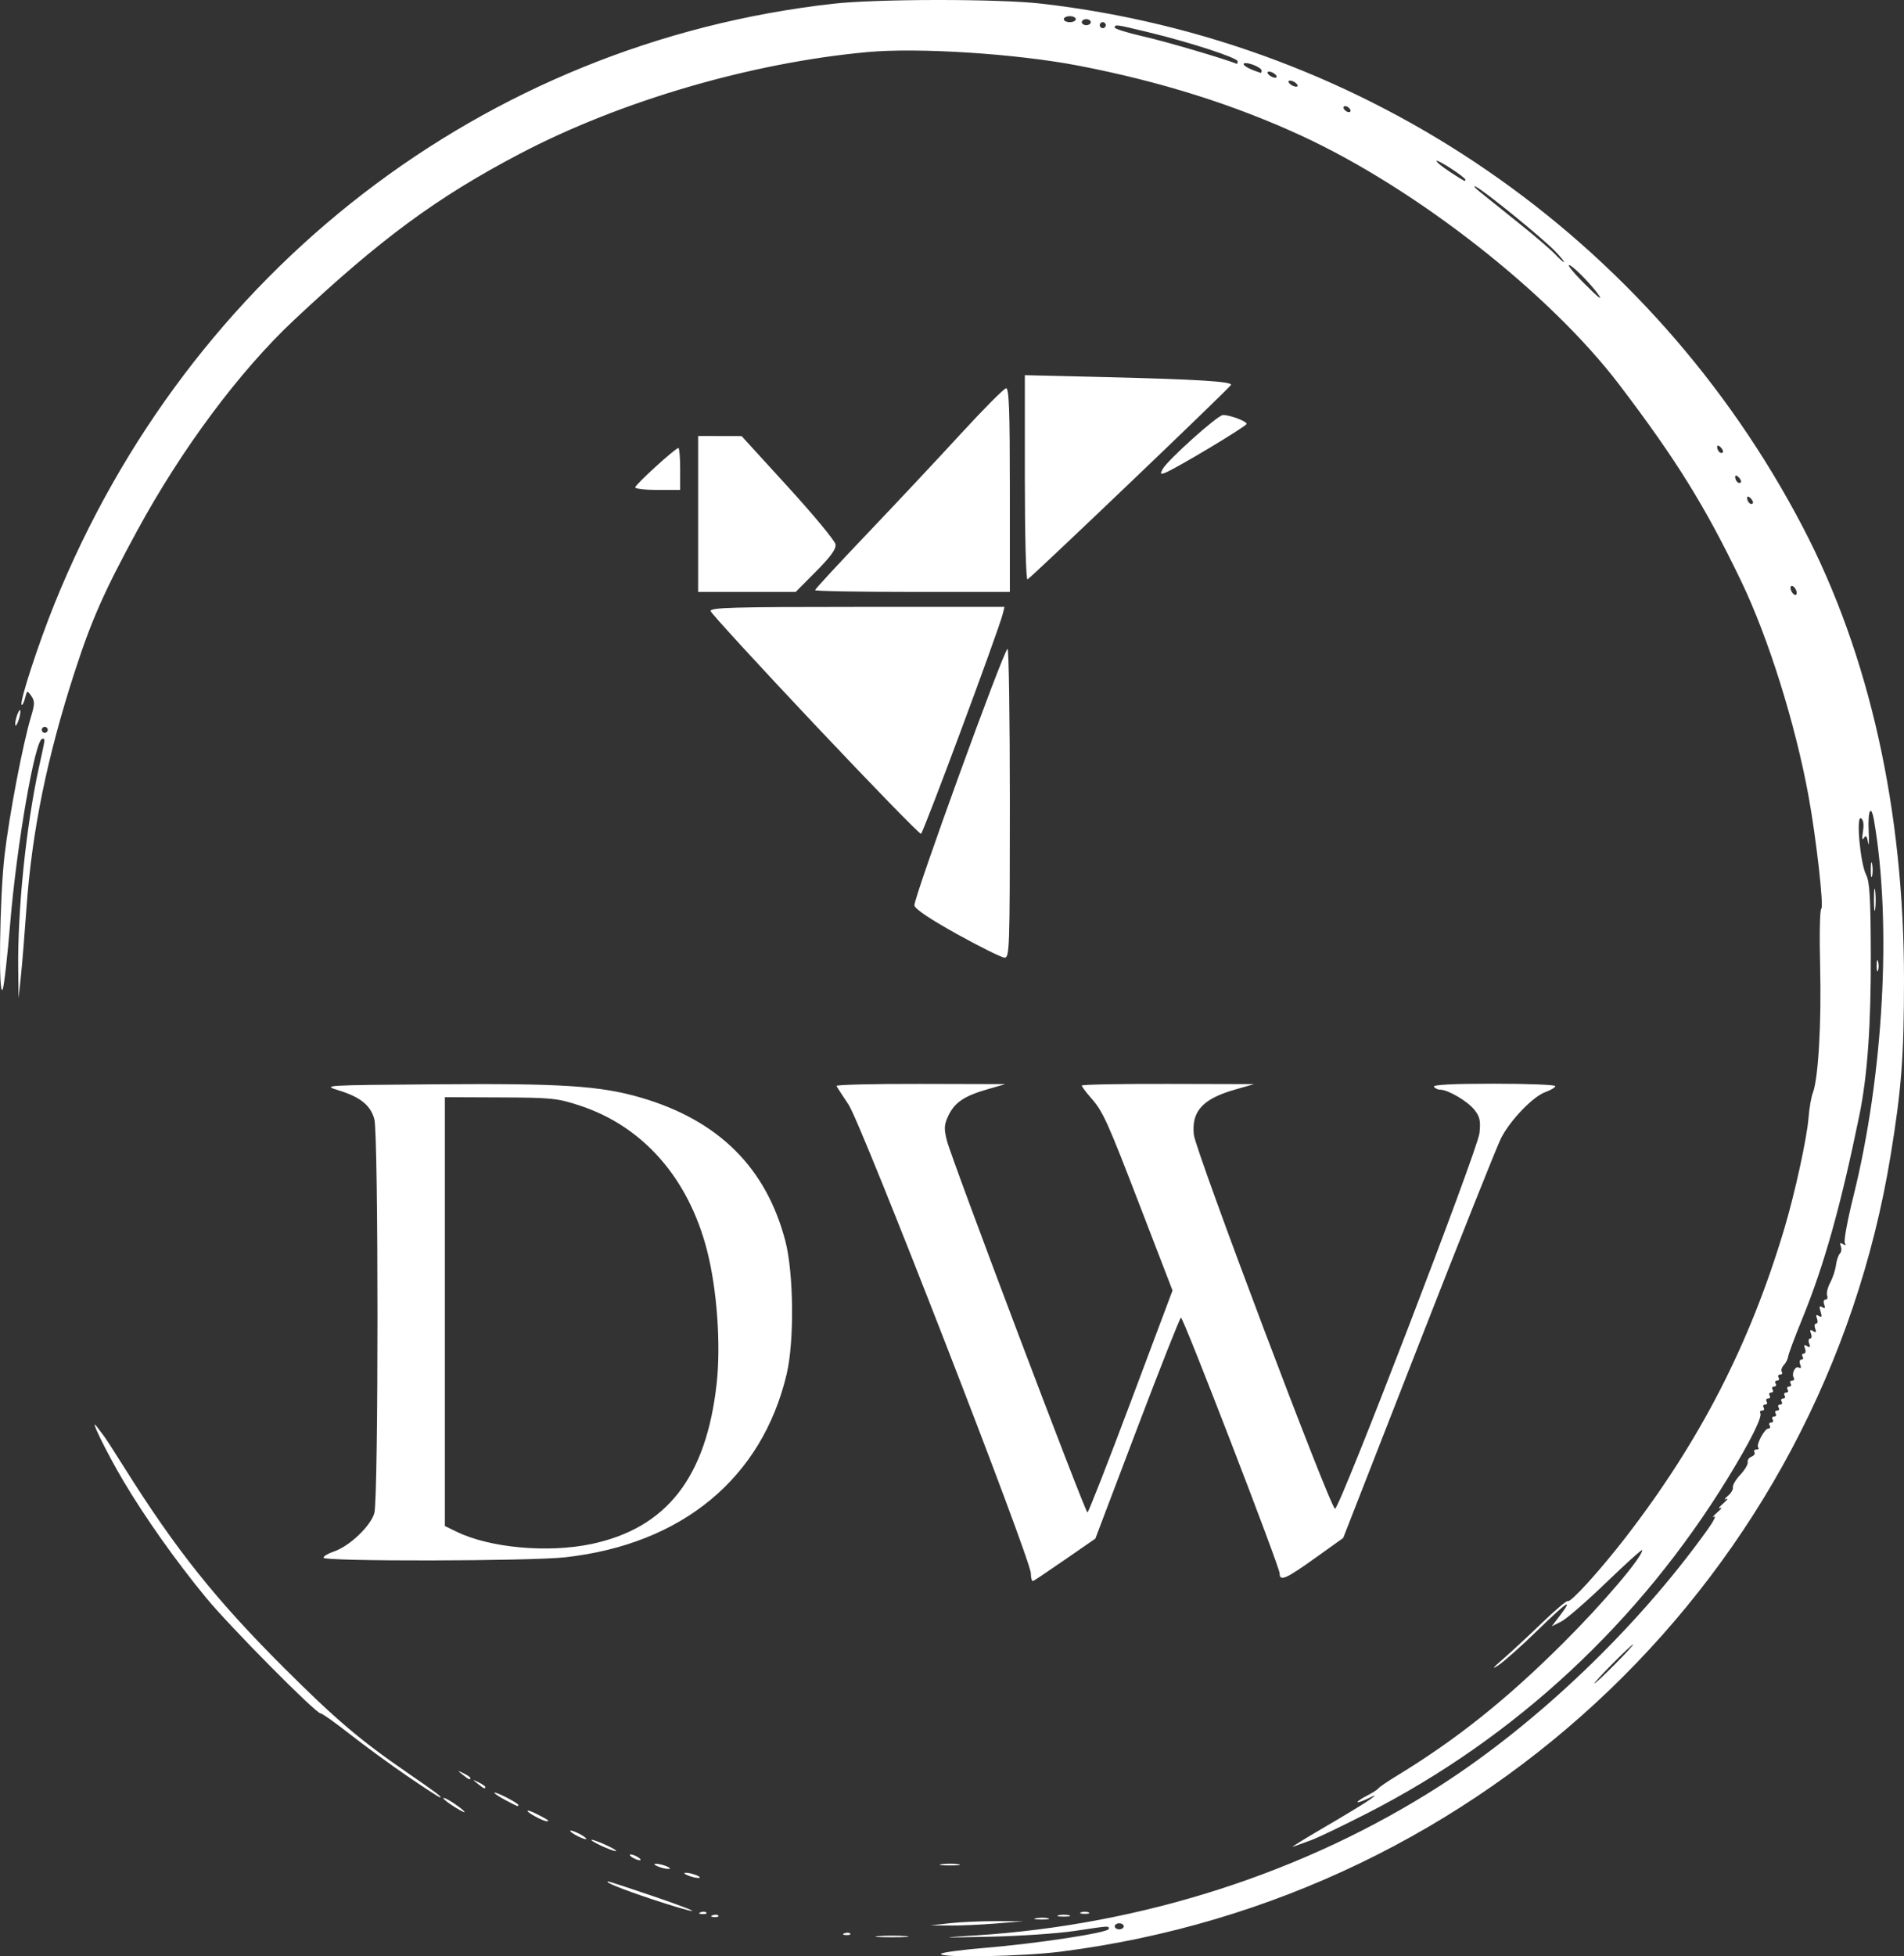 <?xml version="1.0" encoding="UTF-8" standalone="no"?>
<!-- Created with Inkscape (http://www.inkscape.org/) -->

<svg
   version="1.1"
   id="svg1"
   width="635.265"
   height="652.394"
   viewBox="0 0 635.265 652.394"
   sodipodi:docname="dwrotenLogo.svg"
   inkscape:version="1.3.2 (091e20e, 2023-11-25, custom)"
   xmlns:inkscape="http://www.inkscape.org/namespaces/inkscape"
   xmlns:sodipodi="http://sodipodi.sourceforge.net/DTD/sodipodi-0.dtd"
   xmlns="http://www.w3.org/2000/svg"
   xmlns:svg="http://www.w3.org/2000/svg">
  <rect x="0" y="0" width="635.265" height="652.394" fill="#333333" stroke="none"/>
  <defs
     id="defs1" />
  <sodipodi:namedview
     id="namedview1"
     pagecolor="#ffffff"
     bordercolor="#000000"
     borderopacity="0.25"
     inkscape:showpageshadow="2"
     inkscape:pageopacity="0.0"
     inkscape:pagecheckerboard="0"
     inkscape:deskcolor="#d1d1d1"
     inkscape:zoom="0.83722628"
     inkscape:cx="75.248474"
     inkscape:cy="413.2694"
     inkscape:window-width="1955"
     inkscape:window-height="1250"
     inkscape:window-x="218"
     inkscape:window-y="19"
     inkscape:window-maximized="0"
     inkscape:current-layer="g1" />
  <g
     inkscape:groupmode="layer"
     inkscape:label="Image"
     id="g1"
     transform="translate(-15.066,-9.607)">
    <path
       style="fill:#ffffff;fill-opacity:1"
       d="m 329,661.201 c 0,-0.439 6.638,-1.348 14.75,-2.019 17.481,-1.446 41.25,-5.084 41.25,-6.313 0,-1.078 0.52,-1.109 -11.5,0.694 -5.5,0.825 -18.1,1.679 -28,1.897 -17.361,0.383 -17.535,0.367 -4.915,-0.428 55.554,-3.502 109.906,-20.997 154.84,-49.841 32.544,-20.89 65.764,-52.627 89.126,-85.146 2.155,-3 3.25,-5.098 2.433,-4.663 C 586.168,515.818 586.625,515.195 588,514 c 1.375,-1.195 1.825,-1.87 1,-1.5 -0.825,0.37 -0.375,-0.305 1,-1.5 1.375,-1.195 1.825,-1.876 1,-1.513 -0.825,0.364 -0.6,-0.072 0.5,-0.969 1.1,-0.896 1.884,-2.21 1.742,-2.919 -0.142,-0.709 0.97,-2.597 2.472,-4.194 1.502,-1.598 2.609,-3.473 2.461,-4.168 -0.148,-0.695 0.425,-1.53 1.272,-1.855 0.848,-0.325 1.292,-0.994 0.988,-1.487 -0.304,-0.492 -0.002,-0.895 0.672,-0.895 0.674,0 0.944,-0.282 0.599,-0.627 C 600.858,491.525 603.787,486 605.085,486 c 0.568,0 0.755,-0.45 0.415,-1 -0.34,-0.55 -0.115,-1 0.5,-1 0.615,0 0.84,-0.45 0.5,-1 -0.34,-0.55 -0.115,-1 0.5,-1 0.615,0 0.84,-0.45 0.5,-1 -0.34,-0.55 -0.115,-1 0.5,-1 0.615,0 0.84,-0.45 0.5,-1 -0.34,-0.55 -0.115,-1 0.5,-1 0.615,0 0.84,-0.45 0.5,-1 -0.34,-0.55 -0.115,-1 0.5,-1 0.615,0 0.84,-0.45 0.5,-1 -0.34,-0.55 -0.115,-1 0.5,-1 0.615,0 0.84,-0.45 0.5,-1 -0.34,-0.55 -0.115,-1 0.5,-1 0.615,0 0.84,-0.45 0.5,-1 -0.34,-0.55 -0.115,-1 0.5,-1 0.615,0 0.865,-0.409 0.556,-0.91 -0.867,-1.403 0.519,-4.162 1.719,-3.42 0.668,0.413 0.827,0.038 0.427,-1.006 C 615.35,463.749 615.525,463 616.09,463 c 0.565,0 0.75,-0.45 0.41,-1 -0.34,-0.55 -0.156,-1 0.41,-1 0.565,0 0.74,-0.749 0.389,-1.664 -0.467,-1.216 -0.278,-1.441 0.701,-0.836 0.979,0.605 1.168,0.38 0.701,-0.836 C 618.35,456.749 618.485,456 619,456 c 0.515,0 0.65,-0.749 0.299,-1.664 -0.467,-1.216 -0.278,-1.441 0.701,-0.836 0.979,0.605 1.168,0.38 0.701,-0.836 C 620.35,451.749 620.485,451 621,451 c 0.515,0 0.65,-0.749 0.299,-1.664 -0.454,-1.183 -0.269,-1.436 0.639,-0.875 0.957,0.591 1.098,0.225 0.563,-1.461 -0.535,-1.686 -0.394,-2.053 0.563,-1.461 0.908,0.561 1.093,0.308 0.639,-0.875 C 623.35,443.748 623.546,443 624.138,443 c 0.592,0 0.838,-0.619 0.548,-1.376 -0.29,-0.757 0.166,-2.669 1.013,-4.25 0.848,-1.581 1.714,-4.204 1.925,-5.829 0.211,-1.625 0.797,-3.367 1.301,-3.872 0.505,-0.505 0.651,-1.612 0.326,-2.46 -0.42,-1.095 -0.208,-1.305 0.733,-0.724 0.888,0.549 1.086,0.433 0.601,-0.352 -0.398,-0.644 0.873,-7.576 2.823,-15.405 10.096,-40.522 12.885,-91.019 6.93,-125.484 -0.985,-5.702 -2.12,-3.49 -1.795,3.5 0.172,3.712 0.083,5.434 -0.198,3.826 -0.385,-2.2 -0.732,-2.571 -1.4,-1.5 -0.564,0.904 -0.676,0.1 -0.307,-2.199 0.377,-2.345 0.149,-3.89 -0.644,-4.38 -1.725,-1.066 -0.265,15.023 1.714,18.882 1.172,2.285 1.491,7.75 1.548,26.5 0.072,23.664 -1.126,40.522 -3.812,53.621 -6.213,30.303 -11.765,50.069 -19.1,68 -2.475,6.05 -4.578,11.675 -4.672,12.5 -0.095,0.825 -0.739,2.099 -1.431,2.831 -0.693,0.732 -1.004,1.744 -0.691,2.25 C 609.862,467.586 609.615,468 609,468 c -0.615,0 -0.84,0.45 -0.5,1 0.34,0.55 0.115,1 -0.5,1 -0.615,0 -0.84,0.45 -0.5,1 0.34,0.55 0.115,1 -0.5,1 -0.615,0 -0.84,0.45 -0.5,1 0.34,0.55 0.115,1 -0.5,1 -0.615,0 -0.84,0.45 -0.5,1 0.34,0.55 0.115,1 -0.5,1 -0.615,0 -0.84,0.45 -0.5,1 0.34,0.55 0.115,1 -0.5,1 -0.615,0 -0.84,0.45 -0.5,1 0.34,0.55 0.115,1 -0.5,1 -0.615,0 -0.89,0.368 -0.612,0.818 0.768,1.242 -3.334,9.474 -10.752,21.581 -29.496,48.138 -70.88,86.596 -120.457,111.94 -8.073,4.127 -16.479,8.154 -18.679,8.947 -2.2,0.794 -4.9,1.778 -6,2.186 -1.1,0.408 3.686,-2.569 10.635,-6.615 6.949,-4.047 13.699,-8.155 15,-9.13 2.32,-1.739 2.303,-1.743 -0.885,-0.224 -1.788,0.852 -3.25,1.323 -3.25,1.048 0,-0.275 1.462,-1.249 3.25,-2.165 1.788,-0.916 3.475,-2.001 3.75,-2.412 0.275,-0.411 2.986,-2.26 6.024,-4.11 20.024,-12.192 36.586,-25.396 55.587,-44.317 C 549.799,544.415 563,528.906 563,526.544 c 0,-0.428 -5.375,4.404 -11.944,10.738 -6.569,6.333 -13.363,12.223 -15.097,13.088 l -3.153,1.573 2.597,-3.405 c 4.858,-6.37 2.616,-4.931 -7.153,4.588 -5.362,5.226 -11.325,10.54 -13.25,11.811 -2.4,1.583 -1.928,0.946 1.5,-2.027 2.75,-2.385 8.634,-7.844 13.076,-12.131 4.442,-4.287 8.318,-7.552 8.614,-7.256 0.76,0.76 10.686,-10.153 19.018,-20.912 24.991,-32.269 41.659,-64.643 53.233,-103.396 3.52,-11.786 7.525,-30.152 8.041,-36.877 0.242,-3.155 0.887,-6.884 1.434,-8.287 1.829,-4.696 2.904,-23.375 2.427,-42.203 -0.26,-10.258 -0.086,-18.89 0.387,-19.182 0.92,-0.569 -1.693,-23.663 -4.263,-37.667 -4.442,-24.208 -13.4,-52.75 -22.471,-71.6 -12.03,-24.998 -21.625,-40.462 -40.57,-65.387 C 532.234,107.503 487.872,72.725 449.5,54.974 426.941,44.537 402.341,36.794 375,31.524 354.226,27.52 321.547,25.411 304.5,26.974 265.651,30.537 222.042,43.287 188.5,60.89 160.835,75.409 142.181,89.138 113.189,116.315 94.96,133.402 75.636,159.347 60.777,186.687 49.814,206.857 45.632,216.296 40.047,233.469 30.798,261.913 25.702,286.843 23.895,312.5 c -0.581,8.25 -1.41,18.375 -1.842,22.5 l -0.786,7.5 -0.124,-9.5 C 20.886,313.235 23.744,285.258 28.022,265.656 30.325,255.105 30.219,256 29.168,256 c -2.383,0 -8.525,35.305 -10.698,61.5 -0.913,11 -2.036,20.9 -2.497,22 -1.492,3.563 -1.038,-30.418 0.595,-44.5 1.569,-13.532 6.087,-37.214 8.853,-46.404 1.265,-4.205 1.277,-5.188 0.083,-6.894 -1.353,-1.931 -1.413,-1.911 -2.069,0.701 -0.371,1.48 -0.891,2.475 -1.154,2.212 C 21.494,243.827 27.83,224.384 33.235,211 78.151,99.785 176.588,23.942 293,10.86 307.72,9.206 348.232,9.185 362.5,10.824 471.057,23.294 566.039,88.581 616.629,185.5 c 22.182,42.496 33.727,94.223 33.702,151 -0.011,25.475 -0.84,36.308 -4.475,58.5 C 622.996,534.561 510.631,642.347 369.158,660.423 356.319,662.064 329,662.593 329,661.201 Z M 390,652 c 0,-0.55 -0.675,-1 -1.5,-1 -0.825,0 -1.5,0.45 -1.5,1 0,0.55 0.675,1 1.5,1 0.825,0 1.5,-0.45 1.5,-1 z m 164,-87.5 c 3.543,-3.575 6.217,-6.5 5.942,-6.5 -0.275,0 -3.399,2.925 -6.942,6.5 -3.543,3.575 -6.217,6.5 -5.942,6.5 0.275,0 3.399,-2.925 6.942,-6.5 z M 31,253 c 0,-0.55 -0.45,-1 -1,-1 -0.55,0 -1,0.45 -1,1 0,0.55 0.45,1 1,1 0.55,0 1,-0.45 1,-1 z m 583.362,-46.5 c -0.317,-0.825 -0.963,-1.5 -1.437,-1.5 -0.474,0 -0.603,0.675 -0.286,1.5 0.317,0.825 0.963,1.5 1.437,1.5 0.474,0 0.603,-0.675 0.286,-1.5 z m -15.178,-30.717 c -0.718,-0.718 -1.183,-0.777 -1.183,-0.15 0,1.335 1.183,2.517 1.85,1.85 0.284,-0.284 -0.016,-1.049 -0.667,-1.7 z m -4,-7 c -0.718,-0.718 -1.183,-0.777 -1.183,-0.15 0,1.335 1.183,2.517 1.85,1.85 0.284,-0.284 -0.016,-1.049 -0.667,-1.7 z m -6,-10 c -0.718,-0.718 -1.183,-0.777 -1.183,-0.15 0,1.335 1.183,2.517 1.85,1.85 0.284,-0.284 -0.016,-1.049 -0.667,-1.7 z M 547.926,107.25 c -2.824,-3.748 -8.382,-9.25 -9.345,-9.25 -0.557,0 1.431,2.475 4.419,5.5 5.475,5.544 7.358,6.977 4.926,3.75 z M 533.946,93.397 C 529.846,89.111 510.355,73.254 507.5,71.883 c -1.1,-0.528 -0.439,0.294 1.469,1.828 1.908,1.534 7.758,6.228 13,10.43 5.242,4.203 10.622,8.815 11.955,10.25 C 535.258,95.826 536.583,97 536.87,97 c 0.287,0 -1.029,-1.621 -2.924,-3.603 z M 504,69.548 c 0,-0.792 -9.121,-6.76 -9.6,-6.282 -0.252,0.252 1.692,1.866 4.32,3.585 C 503.754,70.143 504,70.268 504,69.548 Z M 465.5,46 c -0.34,-0.55 -1.068,-1 -1.618,-1 -0.55,0 -0.722,0.45 -0.382,1 0.34,0.55 1.068,1 1.618,1 0.55,0 0.722,-0.45 0.382,-1 z M 447,37 c -0.793,-0.49 -1.667,-0.666 -1.942,-0.391 -0.275,0.275 0.149,0.901 0.942,1.391 0.793,0.49 1.667,0.666 1.942,0.391 C 448.217,38.116 447.793,37.49 447,37 Z m -7,-3 c -0.793,-0.49 -1.667,-0.666 -1.942,-0.391 -0.275,0.275 0.149,0.901 0.942,1.391 0.793,0.49 1.667,0.666 1.942,0.391 C 441.217,35.116 440.793,34.49 440,34 Z m -4,-0.902 c 0,-0.496 -1.35,-1.373 -3,-1.948 -1.65,-0.575 -3,-0.657 -3,-0.181 0,0.682 2.299,1.862 5.75,2.952 0.138,0.043 0.25,-0.327 0.25,-0.823 z m -8,-3.051 C 428,28.894 412.246,23.756 398.504,20.426 387.344,17.722 387,17.674 387,18.799 c 0,0.439 4.388,1.793 9.75,3.009 7.226,1.638 26.325,7.24 31,9.093 0.138,0.054 0.25,-0.33 0.25,-0.854 z M 384,18 c 0,-0.55 -0.45,-1 -1,-1 -0.55,0 -1,0.45 -1,1 0,0.55 0.45,1 1,1 0.55,0 1,-0.45 1,-1 z m -5,-1 c 0,-0.55 -0.675,-1 -1.5,-1 -0.825,0 -1.5,0.45 -1.5,1 0,0.55 0.675,1 1.5,1 0.825,0 1.5,-0.45 1.5,-1 z m -5,-1 c 0,-0.55 -0.9,-1 -2,-1 -1.1,0 -2,0.45 -2,1 0,0.55 0.9,1 2,1 1.1,0 2,-0.45 2,-1 z m -65.72,639.264 c 2.629,-0.207 6.679,-0.204 9,0.006 2.321,0.21 0.17,0.379 -4.78,0.376 -4.95,-0.003 -6.849,-0.175 -4.22,-0.381 z m -11.468,-0.947 c 0.722,-0.289 1.584,-0.253 1.917,0.079 0.332,0.332 -0.258,0.569 -1.312,0.525 -1.165,-0.048 -1.402,-0.285 -0.604,-0.604 z M 332,650.964 c 3.575,-0.402 10.55,-0.712 15.5,-0.689 l 9,0.042 -9,0.736 c -4.95,0.405 -11.925,0.715 -15.5,0.689 l -6.5,-0.047 z m 28.762,-1.672 c 1.244,-0.239 3.044,-0.23 4,0.02 0.956,0.25 -0.062,0.446 -2.262,0.435 -2.2,-0.011 -2.982,-0.216 -1.738,-0.455 z M 252.812,648.317 c 0.722,-0.289 1.584,-0.253 1.917,0.079 0.332,0.332 -0.258,0.569 -1.312,0.525 -1.165,-0.048 -1.402,-0.285 -0.604,-0.604 z m 115.438,-0.006 c 0.963,-0.252 2.538,-0.252 3.5,0 0.963,0.252 0.175,0.457 -1.75,0.457 -1.925,0 -2.712,-0.206 -1.75,-0.457 z m -119.438,-0.994 c 0.722,-0.289 1.584,-0.253 1.917,0.079 0.332,0.332 -0.258,0.569 -1.312,0.525 -1.165,-0.048 -1.402,-0.285 -0.604,-0.604 z m 126.938,0.021 c 0.688,-0.277 1.812,-0.277 2.5,0 0.688,0.277 0.125,0.504 -1.25,0.504 -1.375,0 -1.938,-0.227 -1.25,-0.504 z M 232.754,643.008 C 222.568,639.622 216.336,637.103 218,637.043 c 0.275,-0.01 7.025,2.199 15,4.909 7.975,2.71 13.825,4.934 13,4.943 -0.825,0.009 -6.786,-1.74 -13.246,-3.887 z M 244.5,635 c -1.261,-0.542 -1.445,-0.859 -0.5,-0.859 0.825,0 2.4,0.387 3.5,0.859 1.261,0.542 1.445,0.859 0.5,0.859 -0.825,0 -2.4,-0.387 -3.5,-0.859 z m -10,-3 c -1.261,-0.542 -1.445,-0.859 -0.5,-0.859 0.825,0 2.4,0.387 3.5,0.859 1.261,0.542 1.445,0.859 0.5,0.859 -0.825,0 -2.4,-0.387 -3.5,-0.859 z m 94.75,-0.716 c 1.512,-0.229 3.987,-0.229 5.5,0 1.512,0.229 0.275,0.417 -2.75,0.417 -3.025,0 -4.263,-0.187 -2.75,-0.417 z M 226,629 c -0.825,-0.533 -1.05,-0.969 -0.5,-0.969 0.55,0 1.675,0.436 2.5,0.969 0.825,0.533 1.05,0.969 0.5,0.969 -0.55,0 -1.675,-0.436 -2.5,-0.969 z m -10.5,-3.945 c -2.2,-1.041 -3.55,-1.896 -3,-1.9 1.364,-0.009 9.255,3.684 8,3.744 -0.55,0.026 -2.8,-0.804 -5,-1.845 z M 207,621.5 c -1.375,-0.786 -2.05,-1.429 -1.5,-1.429 0.55,0 2.125,0.643 3.5,1.429 1.375,0.786 2.05,1.429 1.5,1.429 -0.55,0 -2.125,-0.643 -3.5,-1.429 z m -13.25,-6.072 c -3.877,-2.103 -3.438,-2.829 0.5,-0.827 3.77,1.917 4.437,2.414 3.167,2.358 -0.504,-0.022 -2.154,-0.711 -3.667,-1.532 z m -27.5,-3.543 c -3.409,-2.183 -4.512,-3.649 -1.5,-1.993 2.294,1.261 5.889,4.041 5.25,4.06 -0.275,0.008 -1.962,-0.922 -3.75,-2.066 z m 17.5,-1.953 c -2.062,-1.089 -3.75,-2.203 -3.75,-2.476 0,-0.273 1.8,0.422 4,1.544 2.2,1.122 4,2.256 4,2.52 0,0.654 -0.007,0.652 -4.25,-1.588 z m -32.836,-8.056 c -5.728,-3.918 -14.351,-10.218 -19.164,-14 C 126.938,584.094 122.571,581 122.046,581 120.426,581 91.725,552.028 83.774,542.366 73.723,530.154 63.47,515.679 56.245,503.5 c -5.683,-9.58 -11.82,-22.168 -8.775,-18 0.804,1.1 1.829,2.45 2.278,3 0.449,0.55 3.502,5.275 6.783,10.5 17.23,27.437 30.542,44.113 53.458,66.968 16.925,16.88 25.254,23.967 40.51,34.474 10.433,7.185 12.257,8.559 11.364,8.559 -0.295,0 -5.222,-3.206 -10.95,-7.124 z m 23.527,2.569 c -1.864,-1.493 -1.852,-1.512 0.309,-0.465 1.238,0.6 2.25,1.3 2.25,1.555 0,0.765 -0.519,0.544 -2.559,-1.09 z m -5,-3 c -1.864,-1.493 -1.852,-1.512 0.309,-0.465 1.238,0.6 2.25,1.3 2.25,1.555 0,0.765 -0.519,0.544 -2.559,-1.09 z M 359,534.292 C 359,529.602 302.528,384.439 298.198,378 c -2.034,-3.025 -3.848,-5.838 -4.032,-6.25 -0.183,-0.412 12.417,-0.718 28,-0.679 l 28.333,0.071 -6,1.729 c -7.708,2.221 -10.923,4.392 -13.008,8.786 -1.416,2.983 -1.5,4.272 -0.537,8.191 1.482,6.03 46.157,124.158 46.945,124.131 0.33,-0.011 6.849,-16.67 14.487,-37.018 l 13.888,-36.998 -10.296,-26.732 C 384.325,382.973 383.157,380.387 378.994,375.646 377.347,373.77 376,371.958 376,371.618 c 0,-0.34 12.938,-0.586 28.75,-0.547 l 28.75,0.071 -6.364,1.819 c -10.789,3.083 -14.578,7.228 -13.75,15.039 0.582,5.49 45.709,124.979 47.114,124.752 1.673,-0.27 47.595,-119.642 48.185,-125.252 0.435,-4.138 0.146,-5.479 -1.674,-7.778 C 504.737,376.851 498.2,373 495.599,373 c -0.814,0 -1.759,-0.45 -2.099,-1 -0.404,-0.654 6.49,-1 19.941,-1 11.307,0 20.559,0.36 20.559,0.799 0,0.44 -1.523,1.35 -3.385,2.023 -4.095,1.481 -11.588,9.27 -14.705,15.286 C 514.659,391.524 502.292,422.525 488.428,458 l -25.207,64.5 -9.361,6.69 C 443.992,536.243 442,537.094 442,534.255 c 0,-2.152 -32.076,-85.257 -32.904,-85.25 -0.328,0.003 -6.892,16.589 -14.586,36.859 l -13.99,36.854 -9.973,6.891 c -5.485,3.79 -10.327,7.041 -10.76,7.224 C 359.354,537.017 359,535.873 359,534.292 Z m -236,-5.214 c 0,-0.507 1.537,-1.43 3.416,-2.05 5.164,-1.704 12.346,-8.509 13.548,-12.835 1.4,-5.042 1.397,-126.353 -0.003,-131.397 -1.28,-4.609 -4.657,-7.33 -11.868,-9.563 -5.555,-1.72 -5.335,-1.734 32.408,-2.035 41.863,-0.334 54.769,0.497 68.197,4.388 26.027,7.542 41.989,23.342 48.407,47.915 2.781,10.648 3.006,33.447 0.438,44.306 -8.212,34.723 -34.863,56.774 -73.876,61.125 C 191.828,530.251 123,530.376 123,529.078 Z m 89.412,-4.577 c 25.099,-5.317 38.285,-22.202 41.763,-53.477 1.454,-13.072 0.108,-31.604 -3.233,-44.524 -6.223,-24.066 -21.335,-41.254 -42.364,-48.183 -7.524,-2.479 -9.348,-2.667 -26.578,-2.739 L 163.5,375.5 v 71.5 71.5 l 3.92,1.914 c 11.034,5.386 30.508,7.155 44.992,4.087 z M 641.195,331.5 c 0.02,-1.65 0.244,-2.204 0.498,-1.231 0.254,0.973 0.237,2.323 -0.037,3 -0.274,0.677 -0.481,-0.119 -0.461,-1.769 z M 334.507,321.184 c -9.035,-5.008 -14.12,-8.415 -14.351,-9.615 C 319.749,309.458 350.064,226 351.238,226 351.657,226 352,249.175 352,277.5 c 0,48.392 -0.106,51.498 -1.75,51.47 -0.963,-0.017 -8.047,-3.52 -15.743,-7.786 z M 640.31,309.5 c 0.006,-3.3 0.192,-4.529 0.415,-2.732 0.223,1.797 0.218,4.497 -0.01,6 -0.228,1.503 -0.41,0.032 -0.405,-3.268 z m -1.058,-10 c 0.011,-2.2 0.216,-2.982 0.455,-1.738 0.239,1.244 0.23,3.044 -0.02,4 -0.25,0.956 -0.446,-0.062 -0.435,-2.262 z M 287,251.35 C 268.025,231.244 252.355,214.165 252.177,213.397 251.903,212.216 259.441,212 301.035,212 h 49.182 l -0.594,2.368 c -1.419,5.652 -26.514,73.091 -27.277,73.303 C 321.88,287.8 305.975,271.456 287,251.35 Z M 20.141,251 c 0,-0.825 0.387,-2.4 0.859,-3.5 0.542,-1.261 0.859,-1.445 0.859,-0.5 0,0.825 -0.387,2.4 -0.859,3.5 -0.542,1.261 -0.859,1.445 -0.859,0.5 z M 248,181 v -26 l 7.25,0.018 7.25,0.018 15.5,16.974 c 8.525,9.336 15.652,17.939 15.837,19.119 0.244,1.552 -1.545,4.042 -6.473,9.008 L 280.554,207 H 264.277 248 Z m 39,25.413 c 0,-0.323 7.799,-8.76 17.33,-18.75 9.532,-9.99 23.594,-24.986 31.25,-33.325 7.656,-8.339 14.482,-15.202 15.17,-15.25 0.977,-0.069 1.25,7.332 1.25,33.912 v 34 h -32.5 c -17.875,0 -32.5,-0.264 -32.5,-0.587 z m 70,-37.468 v -34.221 l 27.75,0.67 c 29.776,0.719 41.5,1.454 41.039,2.575 -0.412,1.001 -66.855,64.462 -67.912,64.865 C 357.385,203.02 357,188.132 357,168.945 Z m -130,3.2 C 227,171.239 240.421,159 241.415,159 241.737,159 242,162.15 242,166 v 7 h -7.5 c -4.125,0 -7.5,-0.384 -7.5,-0.854 z m 175.959,-6.069 c 1.612,-3.013 18.385,-18.058 20.142,-18.068 2.358,-0.013 7.899,2.064 7.899,2.961 0,0.777 -23.945,15.12 -27.273,16.337 -1.482,0.542 -1.608,0.34 -0.768,-1.23 z"
       id="path1" />
  </g>
</svg>
